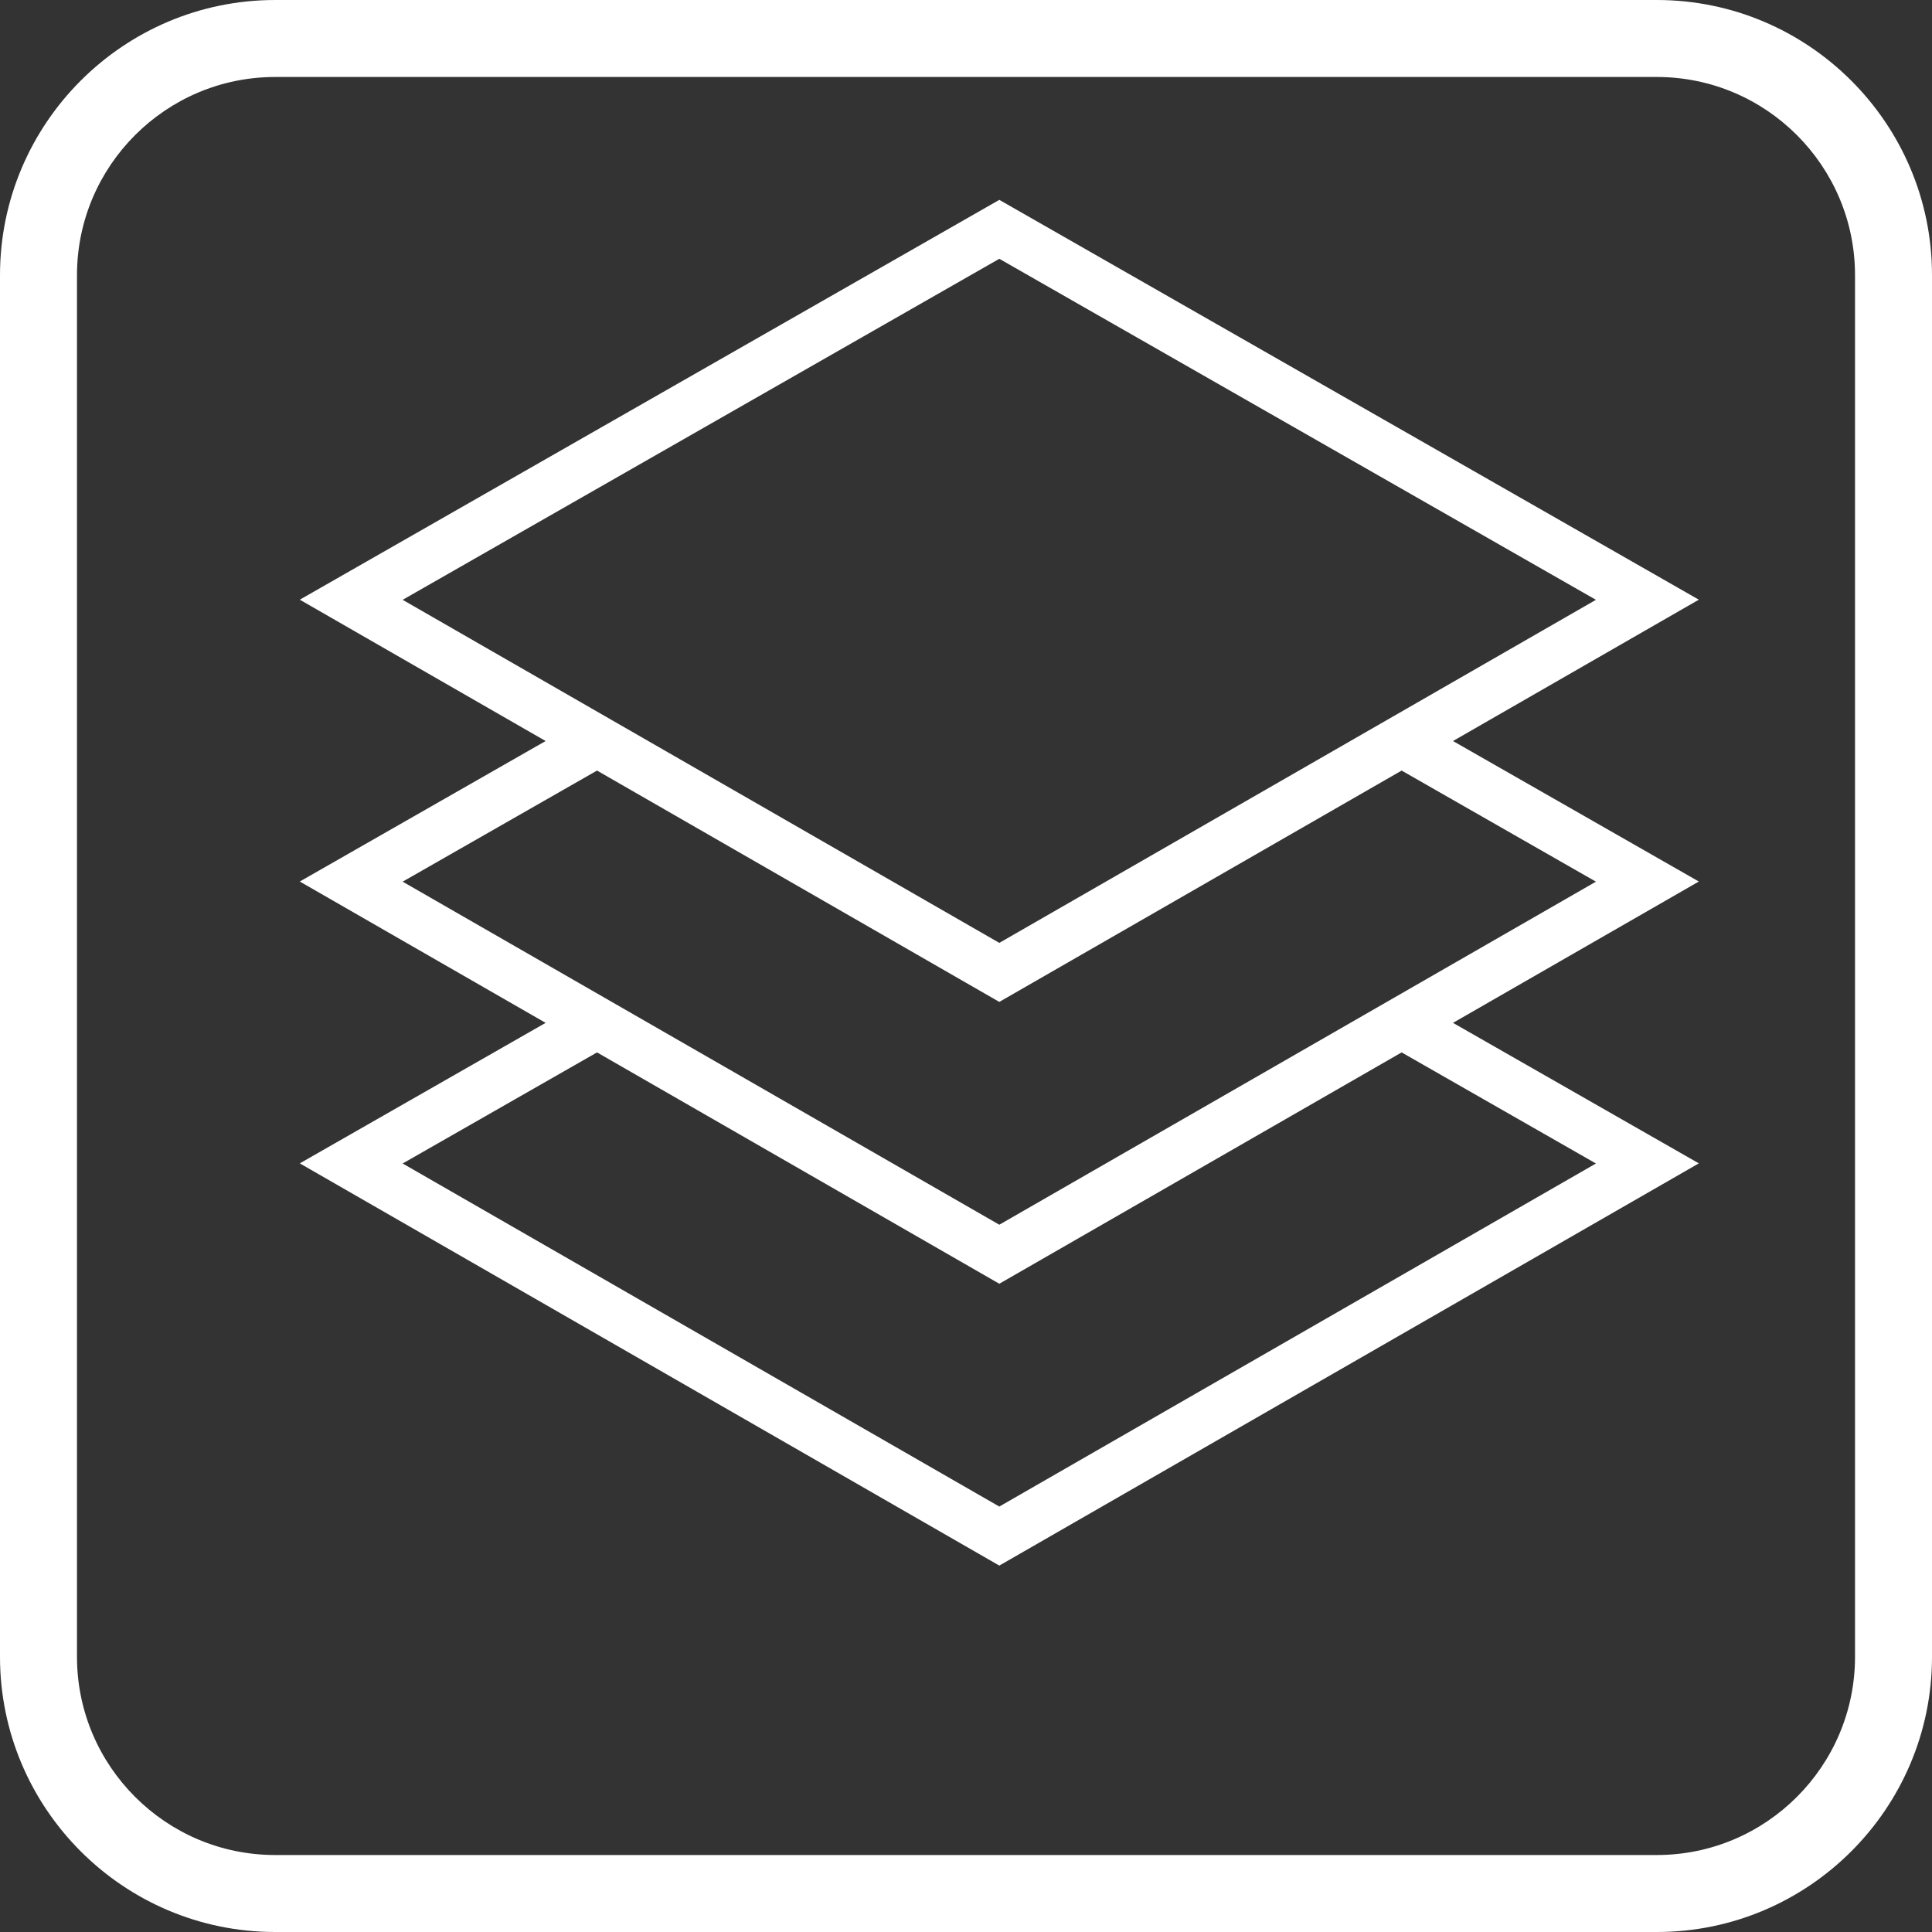 <svg width="58" height="58" viewBox="0 0 58 58" version="1.1" xmlns="http://www.w3.org/2000/svg" xmlns:xlink="http://www.w3.org/1999/xlink">
<rect x="0" y="0" width="58" height="58" fill="#333333" stroke="none"/>
<title>zn4</title>
<desc>Created using Figma</desc>
<g id="Canvas" transform="translate(1629 -2677)">
<g id="zn4">
<g id="Layer 1 2">
<g id="Group">
<g id="Group">
<g id="Vector">
<use xlink:href="#path0_fill" transform="translate(-1629 2677)" fill="#FFFFFF"/>
</g>
</g>
</g>
</g>
<g id="Capa 1 4">
<g id="Vector">
<use xlink:href="#path1_fill" transform="translate(-1620 2683)" fill="#FFFFFF"/>
</g>
</g>
</g>
</g>
<defs>
<path id="path0_fill" d="M 49.739 0L 8.261 0C 3.706 0 0 3.706 0 8.261L 0 49.739C 0 54.294 3.706 58 8.261 58L 49.739 58C 54.294 58 58 54.294 58 49.739L 58 8.261C 58 3.706 54.294 0 49.739 0ZM 55.689 49.739C 55.689 53.02 53.02 55.689 49.739 55.689L 8.261 55.689C 4.98 55.689 2.311 53.02 2.311 49.739L 2.311 8.261C 2.311 4.98 4.98 2.311 8.261 2.311L 49.739 2.311C 53.02 2.311 55.689 4.98 55.689 8.261L 55.689 49.739L 55.689 49.739Z"/>
<path id="path1_fill" d="M 34.62 16.246L 42 12.003L 21 -9.1696e-09L 0 12.003L 7.38 16.246L 0 20.464L 7.38 24.707L 0 28.925L 21 41L 42 28.925L 34.62 24.707L 42 20.464L 34.62 16.246ZM 21 1.769L 38.911 12.007L 21 22.306L 3.088 12.007L 21 1.769ZM 8.923 17.133L 21 24.078L 33.078 17.133L 38.911 20.468L 21 30.767L 3.088 20.468L 8.923 17.133ZM 38.911 28.929L 21 39.228L 3.088 28.929L 8.923 25.594L 21 32.539L 33.078 25.594L 38.911 28.929Z"/>
</defs>
</svg>
